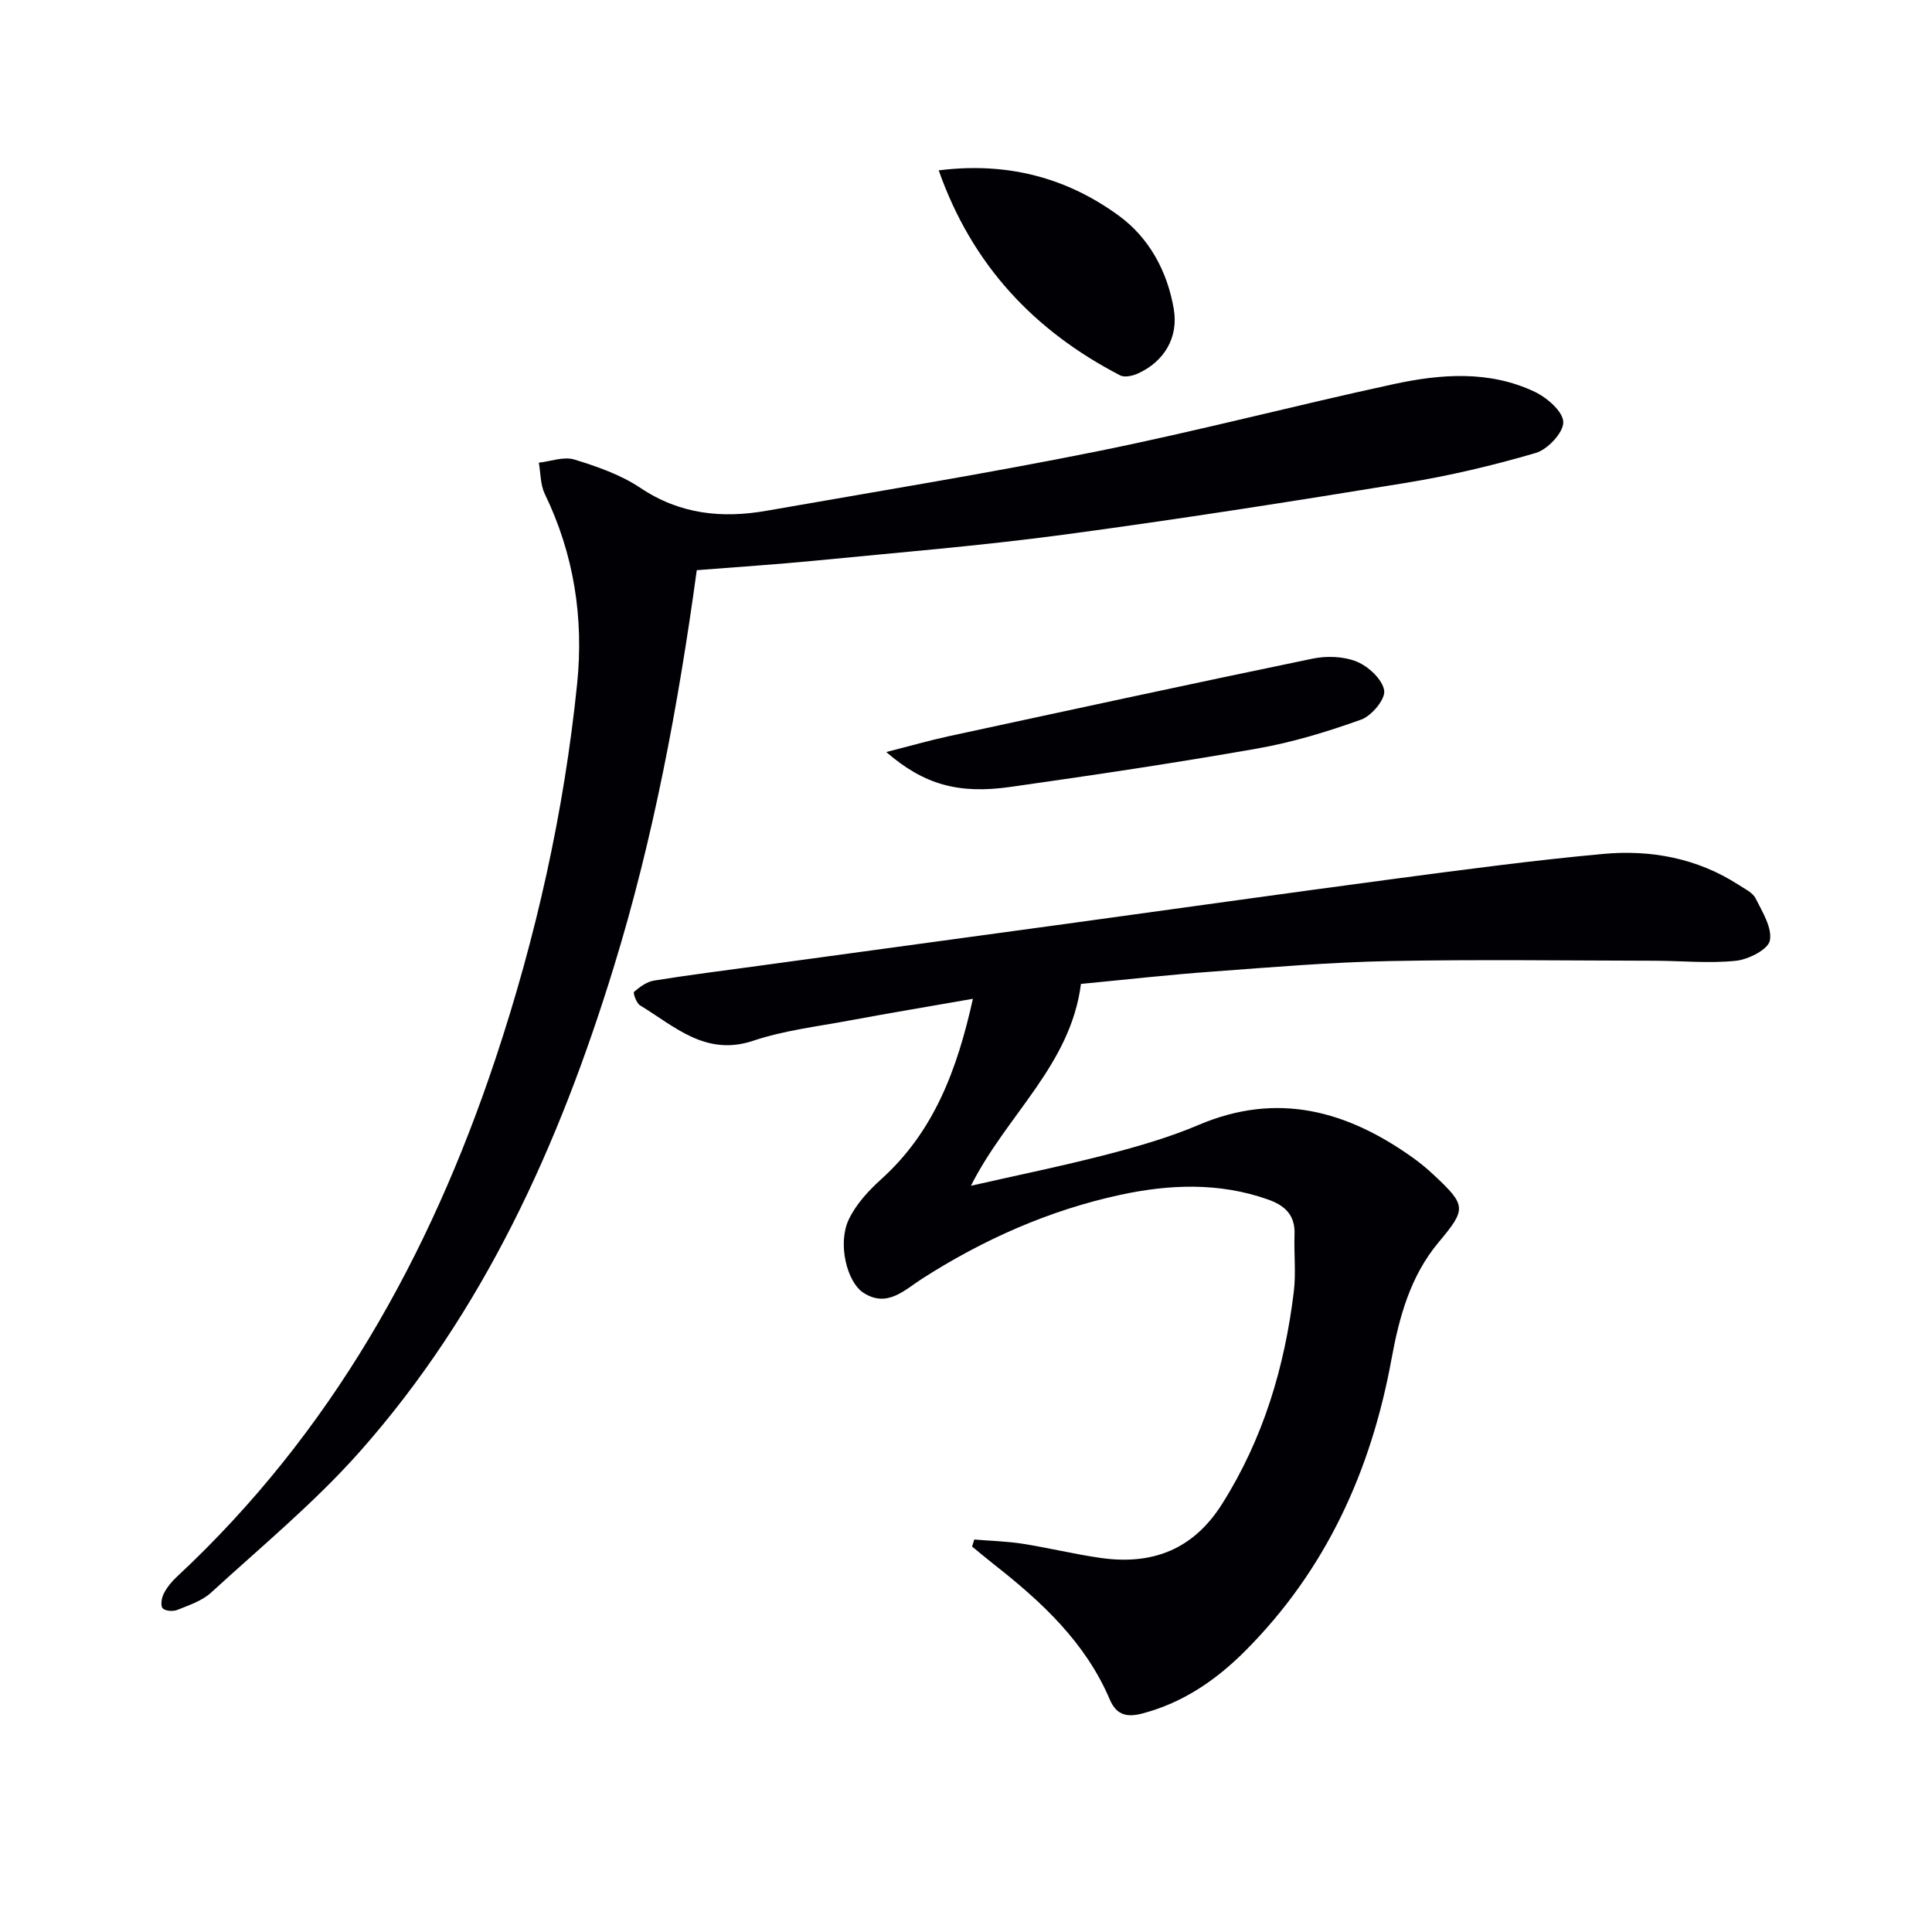 <svg enable-background="new 0 0 400 400" viewBox="0 0 400 400" xmlns="http://www.w3.org/2000/svg"><g fill="#010105"><path d="m223.8 203.71c-2.15 16.81-15.32 26.99-22.78 41.79 10.07-2.29 19.23-4.15 28.26-6.5 6.41-1.67 12.85-3.53 18.94-6.12 16.35-6.94 30.77-2.88 44.41 6.89 1.48 1.06 2.9 2.25 4.23 3.5 6.76 6.32 6.77 7.02.99 13.93-5.86 7.01-8.16 15.46-9.76 24.21-4.23 23.13-13.59 43.71-30.4 60.51-5.96 5.95-12.78 10.61-21.07 12.81-3.07.82-5.39.57-6.86-2.88-4.98-11.71-13.96-20.09-23.72-27.76-1.61-1.27-3.19-2.59-4.78-3.89.15-.49.3-.97.45-1.46 3.33.28 6.68.36 9.97.87 5.41.85 10.74 2.16 16.16 2.94 10.65 1.52 19.16-1.65 25.17-11.16 8.53-13.5 12.96-28.31 14.86-43.97.47-3.9 0-7.91.15-11.86.15-4.03-2.02-5.99-5.53-7.23-10.09-3.56-20.42-3.14-30.54-.95-14.71 3.18-28.35 9.23-41.05 17.37-3.63 2.33-7.2 6.06-12.1 2.93-3.5-2.24-5.41-10.26-3.08-15.18 1.49-3.15 4.09-5.98 6.73-8.36 10.91-9.84 15.71-22.63 18.98-37.35-9 1.58-17.28 2.95-25.53 4.49-6.68 1.25-13.54 2.05-19.93 4.19-9.9 3.31-16.28-2.98-23.47-7.33-.75-.46-1.47-2.59-1.23-2.79 1.19-1.02 2.64-2.09 4.13-2.33 7.21-1.16 14.46-2.07 21.7-3.06 21.38-2.92 42.77-5.83 64.15-8.76 22.36-3.06 44.72-6.23 67.09-9.2 14.48-1.92 28.97-3.86 43.51-5.2 9.92-.92 19.56.86 28.16 6.43 1.25.81 2.87 1.57 3.47 2.77 1.4 2.8 3.46 6.09 2.95 8.73-.35 1.84-4.43 3.92-7.02 4.19-5.59.58-11.29 0-16.94-.01-18.28-.03-36.57-.29-54.85.07-12.12.24-24.23 1.26-36.33 2.16-9.26.66-18.49 1.71-27.49 2.57z"/><path d="m144.26 118.05c-3.86 28.17-8.98 55.53-17.2 82.23-11.29 36.7-26.87 71.28-52.59 100.29-9.34 10.53-20.33 19.6-30.74 29.14-1.87 1.72-4.57 2.62-7 3.6-.88.36-2.52.25-3.05-.33-.49-.54-.23-2.15.22-3.03.66-1.3 1.65-2.51 2.73-3.51 31.84-29.66 52.33-66.35 65.94-107.18 8.42-25.26 14.21-51.18 16.92-77.69 1.39-13.61-.65-26.83-6.7-39.31-.92-1.91-.85-4.3-1.23-6.47 2.47-.27 5.17-1.32 7.35-.65 4.73 1.45 9.62 3.15 13.69 5.88 8.18 5.48 16.9 6.35 26.15 4.72 22.88-4.01 45.82-7.74 68.58-12.33 20.47-4.13 40.7-9.44 61.12-13.86 9.81-2.13 19.86-2.91 29.3 1.57 2.54 1.2 5.87 4.09 5.91 6.27.05 2.16-3.22 5.65-5.67 6.38-8.86 2.6-17.91 4.74-27.02 6.22-23.59 3.85-47.21 7.56-70.9 10.73-17.11 2.29-34.34 3.69-51.53 5.38-7.92.77-15.87 1.28-24.28 1.95z"/><path d="m183.49 155.7c5.1-1.3 8.96-2.41 12.87-3.26 25.11-5.42 50.22-10.87 75.37-16.07 2.95-.61 6.5-.49 9.21.63 2.41 1 5.28 3.67 5.64 5.97.28 1.78-2.59 5.23-4.75 6.01-6.99 2.51-14.19 4.7-21.49 5.99-16.98 2.99-34.04 5.53-51.11 7.95-10.76 1.53-17.92-.45-25.74-7.22z"/><path d="m194.35 35.27c14.23-1.79 26.57 1.53 37.35 9.43 6.26 4.59 10 11.52 11.32 19.29 1 5.89-1.99 10.87-7.41 13.33-1.09.5-2.77.88-3.69.4-17.78-9.21-30.65-22.81-37.57-42.45z"/></g></svg>